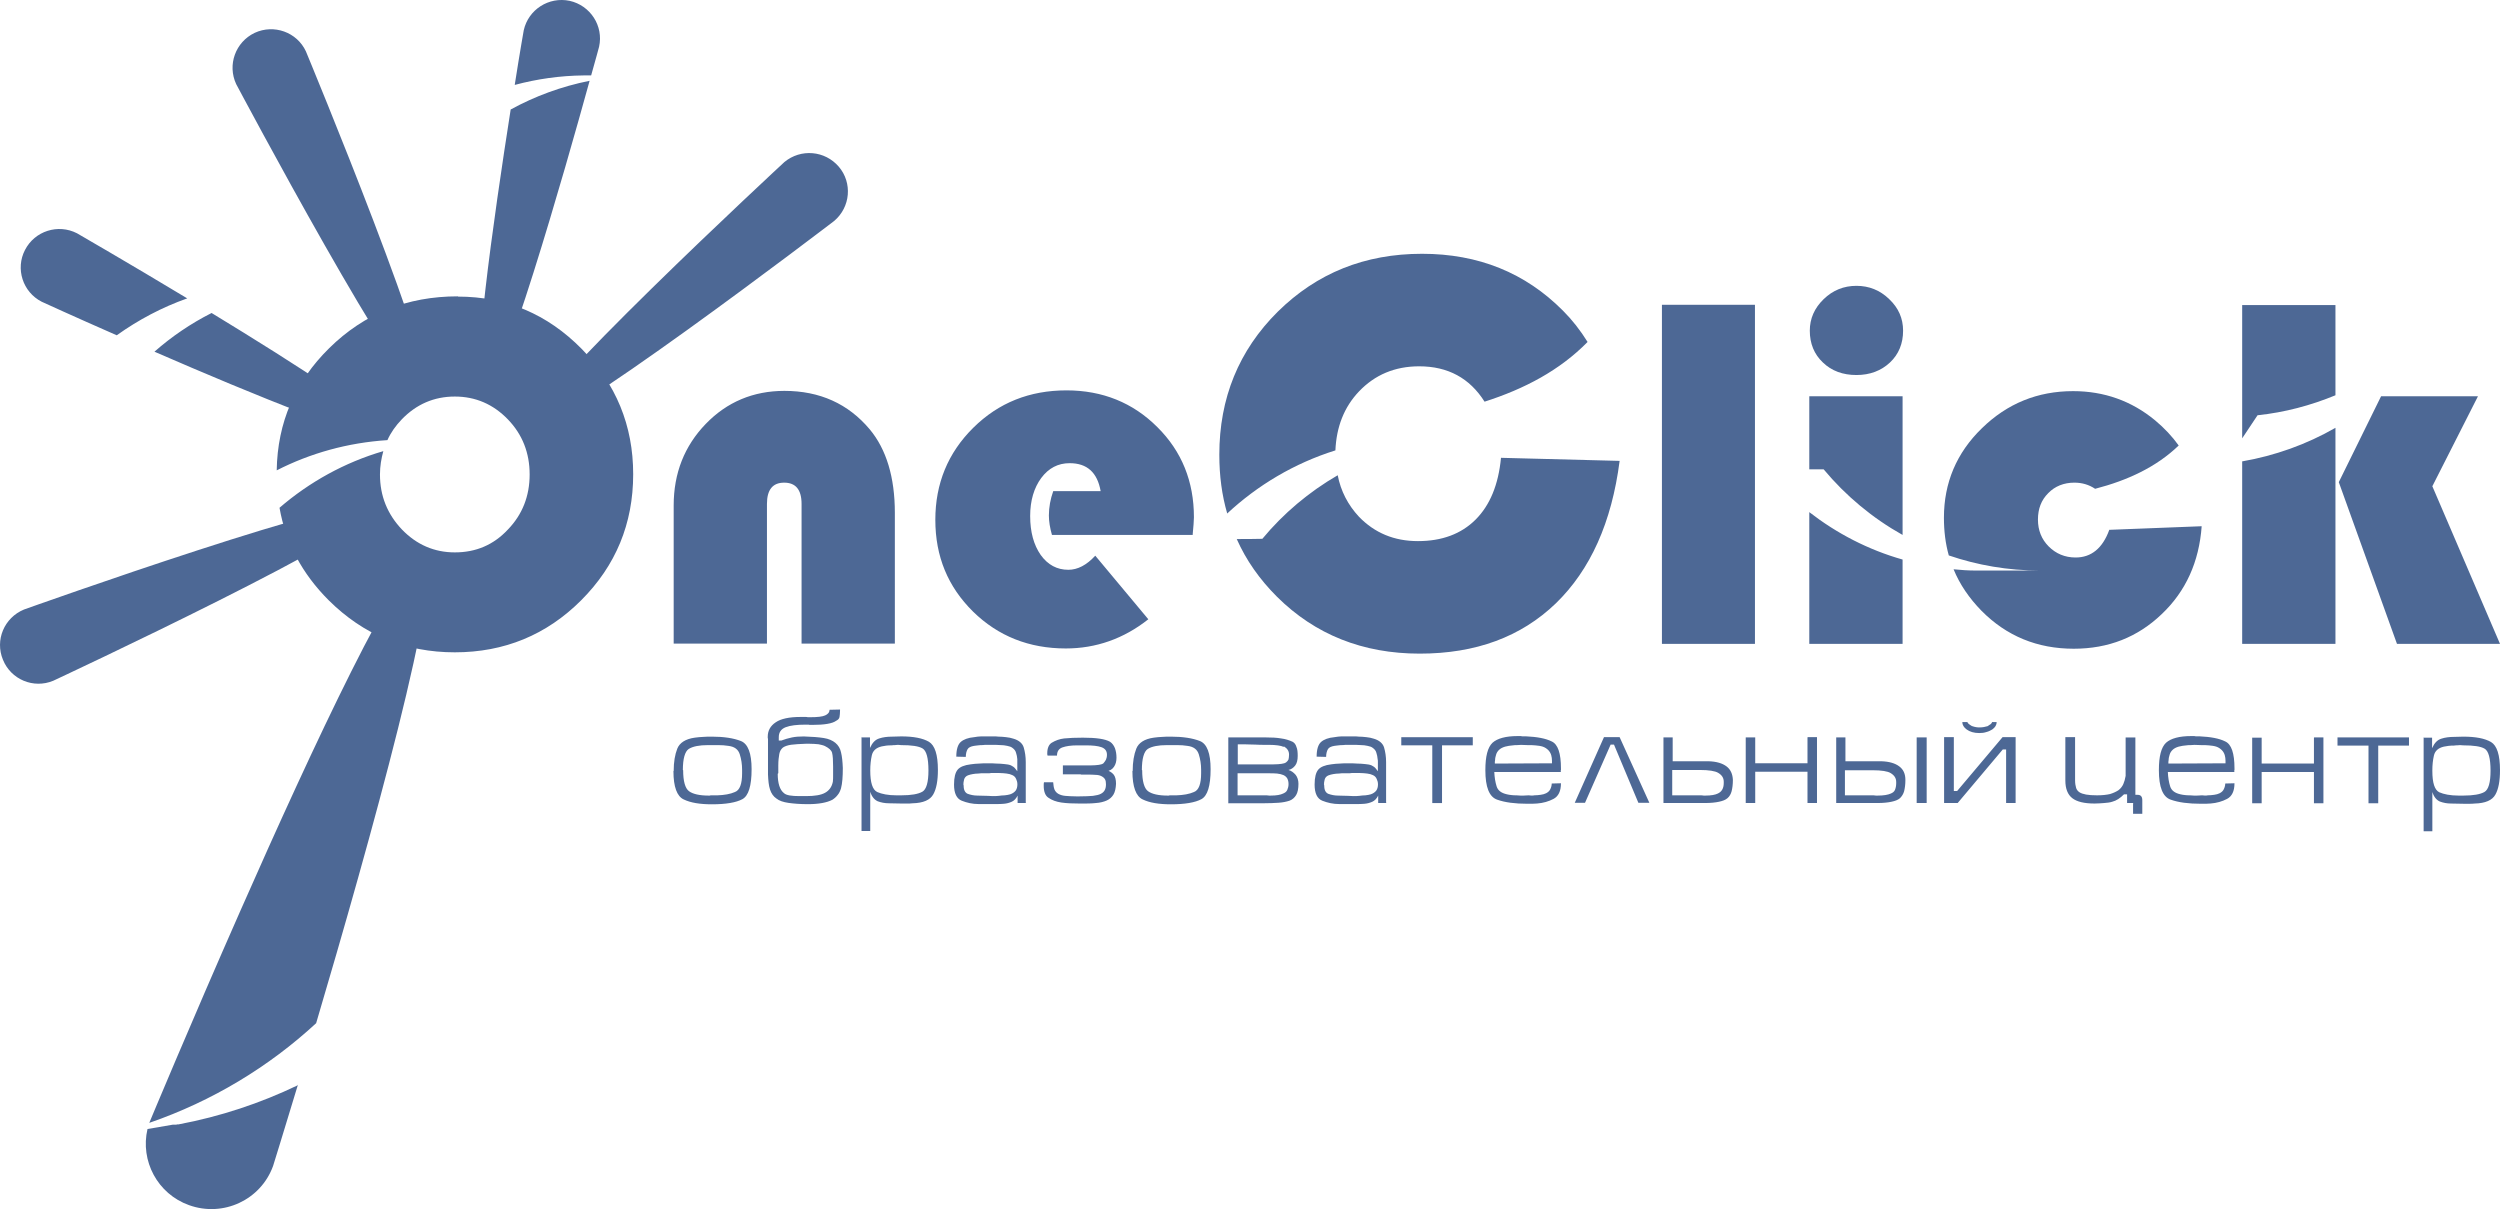 <?xml version="1.0" encoding="UTF-8"?> <!-- Generator: Adobe Illustrator 16.0.0, SVG Export Plug-In . SVG Version: 6.00 Build 0) --> <svg xmlns:svgjs="http://svgjs.com/svgjs" xmlns="http://www.w3.org/2000/svg" xmlns:xlink="http://www.w3.org/1999/xlink" id="SvgjsSvg1001" text-rendering="geometricPrecision" shape-rendering="geometricPrecision" image-rendering="optimizeQuality" x="0px" y="0px" width="288.016px" height="139.293px" viewBox="0 0 288.016 139.293" xml:space="preserve"> <g id="SvgjsG1008"> <path fill="#4D6895" d="M44.276,50.084L44.276,50.084c-0.679,1.328-15.265-4.694-26.482-9.566c1.978-1.742,4.19-3.248,6.584-4.459 c9.803,5.965,20.551,12.846,19.93,14.025H44.276z M13.45,38.627C8.4,36.414,4.8,34.76,4.8,34.76 c-2.188-1.121-3.041-3.809-1.919-5.965l0,0c1.122-2.184,3.809-3.041,5.993-1.918c0,0,5.786,3.336,12.695,7.498 C18.647,35.41,15.93,36.855,13.45,38.627z M49.177,45.861L49.177,45.861C46.964,46.895,27.21,9.691,27.21,9.691 c-1.033-2.215-0.089-4.843,2.127-5.904l0,0c2.214-1.033,4.871-0.09,5.903,2.125c0,0,16.15,38.887,13.938,39.92L49.177,45.861 L49.177,45.861z M55.674,45.508L55.674,45.508c-1.684-0.354,1.239-20.639,3.159-32.893c2.805-1.535,5.846-2.658,9.094-3.308 C65.121,19.494,57.593,45.92,55.674,45.508z M59.305,9.75c0.59-3.778,1.033-6.258,1.033-6.258c0.53-2.394,2.894-3.898,5.285-3.396 l0,0c2.392,0.531,3.928,2.895,3.396,5.285c0,0-0.325,1.24-0.915,3.308h-0.442l0,0h-0.028l0,0l0,0l0,0c0,0,0,0-0.029,0l0,0l0,0l0,0 c0,0,0,0-0.028,0l0,0l0,0l0,0c0,0,0,0-0.028,0l0,0l0,0l0,0c0,0,0,0-0.03,0l0,0l0,0l0,0c0,0,0,0-0.029,0l0,0l0,0l0,0 c0,0,0,0-0.028,0l0,0l0,0l0,0c-0.029,0-0.029,0-0.061,0l0,0l0,0H67.37l0,0l0,0l0,0h-0.03l0,0l0,0l0,0c0,0,0,0-0.029,0l0,0l0,0l0,0 h-0.032l0,0l0,0l0,0H67.25l0,0l0,0l0,0c-2.746,0.029-5.403,0.413-7.942,1.093L59.305,9.75L59.305,9.75z M61.018,49.168 L61.018,49.168c-1.595-1.859,29.35-30.5,29.35-30.5c1.891-1.564,4.665-1.328,6.261,0.531l0,0c1.595,1.859,1.356,4.666-0.532,6.26 c0,0-33.482,25.6-35.076,23.738L61.018,49.168L61.018,49.168z M48.764,64.463L48.764,64.463 c2.688,0.975-6.318,33.071-12.342,53.415c-5.436,5.021-11.959,8.978-19.223,11.483l0.06-0.146c0,0,4.693-11.278,10.479-24.389 c8.238-18.688,18.723-41.161,21.023-40.334L48.764,64.463L48.764,64.463z M34.325,124.963c-1.713,5.67-2.863,9.359-2.863,9.359 c-1.417,3.928-5.759,5.936-9.687,4.518l0,0c-3.632-1.299-5.64-5.107-4.782-8.77l2.924-0.502l0,0c0.027,0,0.027,0,0.06,0l0,0l0,0 l0,0h0.029l0,0c0,0,0,0,0.029,0l0,0h0.028l0,0c0,0,0,0,0.029,0l0,0h0.028l0,0c0,0,0,0,0.028,0l0,0h0.029l0,0c0,0,0,0,0.029,0l0,0 h0.028l0,0c0,0,0,0,0.029,0l0,0h0.03l0,0l0,0l0,0c0.028,0,0.059,0,0.088-0.029l0,0l0,0c0.029,0,0.029,0,0.059,0l0,0l0,0l0,0h0.03 l0,0l0,0l0,0h0.029l0,0l0,0l0,0h0.028l0,0l0,0l0,0h0.029l0,0l0,0l0,0c4.871-0.916,9.447-2.449,13.699-4.486L34.325,124.963z M43.421,58.322L43.421,58.322C44.364,60.595,6.128,78.43,6.128,78.43c-2.273,0.943-4.871-0.147-5.787-2.422l0,0 c-0.944-2.273,0.146-4.844,2.422-5.787c0,0,39.742-14.203,40.658-11.93V58.322z"></path> <path fill="#4D6895" d="M52.751,34.17c5.551,0,10.305,2.008,14.261,6.023c3.956,4.014,5.935,8.827,5.935,14.438 c0,5.699-2.008,10.541-5.993,14.527c-3.984,3.986-8.856,5.994-14.557,5.994c-5.669,0-10.512-2.008-14.526-5.994 c-3.069-3.07-4.96-6.613-5.669-10.66c3.427-2.951,7.5-5.225,11.959-6.524c-0.235,0.856-0.386,1.742-0.386,2.687 c0,2.48,0.856,4.578,2.539,6.35c1.685,1.742,3.722,2.628,6.083,2.628c2.421,0,4.458-0.856,6.112-2.628 c1.683-1.741,2.51-3.868,2.51-6.35c0-2.479-0.827-4.604-2.51-6.348c-1.685-1.742-3.722-2.628-6.112-2.628 c-2.39,0-4.429,0.886-6.111,2.628c-0.709,0.738-1.271,1.535-1.652,2.393c-4.577,0.295-8.889,1.506-12.755,3.483 c0.088-5.521,2.125-10.216,6.053-14.084c4.045-3.985,8.977-5.964,14.822-5.964L52.751,34.17L52.751,34.17z M103.093,74.148H92.345 V58.056c0-1.653-0.679-2.451-2.008-2.451s-1.979,0.827-1.979,2.451v16.092H77.612V58.232c0-3.72,1.24-6.851,3.69-9.39 s5.491-3.81,9.063-3.81c4.074,0,7.354,1.478,9.833,4.43c1.918,2.304,2.894,5.521,2.894,9.626L103.093,74.148L103.093,74.148z M137.433,61.629h-16.241c-0.234-0.826-0.354-1.564-0.354-2.244c0-0.945,0.177-1.891,0.502-2.805h5.462 c-0.384-2.155-1.565-3.219-3.573-3.219c-1.328,0-2.42,0.562-3.276,1.713c-0.825,1.121-1.271,2.598-1.271,4.369 c0,1.86,0.414,3.336,1.211,4.487c0.826,1.151,1.891,1.713,3.189,1.713c1.063,0,2.096-0.53,3.1-1.624l6.112,7.325 c-2.835,2.242-6.023,3.363-9.509,3.363c-4.223,0-7.795-1.416-10.688-4.252c-2.895-2.863-4.34-6.348-4.34-10.57 c0-4.163,1.445-7.706,4.369-10.601c2.924-2.894,6.496-4.311,10.748-4.311c4.133,0,7.646,1.417,10.452,4.223 c2.834,2.805,4.223,6.289,4.223,10.394c0,0.413-0.062,1.092-0.146,2.008L137.433,61.629z"></path> <polygon fill="#4D6895" points="285.477,45.654 280.221,56.019 288.016,74.178 276.147,74.178 269.444,55.547 274.315,45.654 "></polygon> <path fill="#4D6895" d="M269.059,49.287v24.891h-10.746V53.154C262.063,52.506,265.723,51.205,269.059,49.287z M269.059,35.113 v10.424c-2.863,1.182-5.875,1.979-8.975,2.303c-0.592,0.887-1.185,1.771-1.771,2.658V35.144h10.746V35.113z M243.018,61.039 l10.629-0.414c-0.295,4.104-1.83,7.5-4.604,10.127c-2.775,2.658-6.144,3.986-10.129,3.986c-4.191,0-7.734-1.447-10.629-4.369 c-1.416-1.448-2.511-3.042-3.22-4.784c0.857,0.088,1.713,0.146,2.57,0.146l0,0l0,0l0,0h0.027l0,0l0,0l0,0h0.028l0,0l0,0l0,0h0.029 l0,0l0,0l0,0h0.029l0,0l0,0l0,0c0.028,0,0.028,0,0.061,0l0,0l0,0l0,0h0.029l0,0l0,0l0,0h0.029l0,0l0,0l0,0c0,0,0,0,0.028,0l0,0l0,0 l0,0c0,0,0,0,0.029,0l0,0l0,0l0,0c0,0,0,0,0.029,0l0,0l0,0l0,0c0,0,0,0,0.026,0l0,0l0,0l0,0h0.029l0,0l0,0l0,0h0.031l0,0l0,0l0,0 h0.026l0,0l0,0l0,0c0,0,0,0,0.029,0l0,0l0,0l0,0c0,0,0,0,0.031,0l0,0l0,0l0,0c0,0,0,0,0.029,0l0,0l0,0l0,0c0,0,0,0,0.026,0l0,0l0,0 l0,0c0,0,0,0,0.029,0l0,0l0,0l0,0c0,0,0,0,0.029,0l0,0l0,0l0,0h0.028h6.732c-3.662,0-7.205-0.619-10.482-1.742 c-0.383-1.357-0.561-2.806-0.561-4.34c0-4.017,1.447-7.471,4.369-10.306c2.924-2.862,6.438-4.281,10.512-4.281 c3.572,0,6.732,1.122,9.449,3.366c1.063,0.887,1.949,1.831,2.717,2.896c-2.57,2.479-5.877,4.016-9.627,4.989 c-0.707-0.473-1.506-0.709-2.391-0.709c-1.213,0-2.244,0.414-3.015,1.212c-0.797,0.797-1.182,1.801-1.182,3.041 c0,1.239,0.414,2.271,1.24,3.1c0.826,0.826,1.858,1.271,3.102,1.271c1.801,0,3.101-1.063,3.867-3.159v-0.029H243.018z M213.875,32.93c1.444,0,2.717,0.502,3.776,1.535c1.064,1.004,1.597,2.215,1.597,3.632c0,1.476-0.504,2.716-1.508,3.661 c-1.003,0.945-2.304,1.447-3.865,1.447c-1.564,0-2.865-0.473-3.869-1.447c-1.004-0.945-1.506-2.186-1.506-3.661 c0-1.388,0.53-2.599,1.596-3.632C211.158,33.432,212.428,32.93,213.875,32.93z M219.19,64.463v9.715h-10.748V59 C211.602,61.451,215.233,63.342,219.19,64.463z M219.19,45.654v15.975c-3.483-1.949-6.555-4.518-9.094-7.559 c-0.563,0-1.094,0-1.654,0v-8.416H219.19z"></path> <polygon fill="#4D6895" points="202.182,35.113 202.182,74.178 191.465,74.178 191.465,35.113 "></polygon> <path fill="#4D6895" d="M141.388,59.178c-0.619-2.125-0.914-4.369-0.914-6.791c0-6.525,2.244-12.018,6.729-16.475 c4.52-4.459,10.039-6.674,16.623-6.674c6.495,0,11.897,2.186,16.239,6.555c1.063,1.063,2.009,2.273,2.834,3.603 c-3.219,3.277-7.264,5.403-11.868,6.88c-1.714-2.717-4.224-4.074-7.529-4.074c-2.806,0-5.107,0.975-6.938,2.894 c-1.713,1.802-2.6,4.075-2.717,6.791c-4.725,1.478-8.977,4.017-12.489,7.293L141.388,59.178L141.388,59.178z M172.893,52.742 l13.699,0.354c-0.914,7.086-3.365,12.549-7.354,16.417c-4.016,3.869-9.239,5.789-15.678,5.789c-6.555,0-12.047-2.186-16.447-6.557 c-2.008-2.008-3.542-4.191-4.633-6.644c0.976,0,1.949,0,2.952-0.028c2.42-2.924,5.373-5.404,8.68-7.322 c0.355,1.83,1.185,3.424,2.451,4.783c1.801,1.858,4.045,2.805,6.791,2.805c2.775,0,4.99-0.827,6.646-2.48 c1.653-1.652,2.629-4.016,2.924-7.115h-0.03V52.742z"></path> <g> <path fill="#4D6895" d="M77.612,88.823c0-1.033,0.146-1.89,0.413-2.568c0.268-0.679,0.944-1.121,2.009-1.271 c0.178-0.028,0.324-0.028,0.502-0.059c0.178,0,0.354-0.031,0.502-0.031c0.178,0,0.324-0.028,0.502-0.028s0.324,0,0.503,0 c1.356,0,2.479,0.178,3.307,0.502c0.828,0.325,1.24,1.418,1.24,3.248c0,1.92-0.354,3.071-1.063,3.454 c-0.708,0.386-1.889,0.591-3.514,0.591c-1.387,0-2.45-0.177-3.248-0.562c-0.769-0.354-1.18-1.447-1.18-3.248v-0.028H77.612z M78.703,88.734c0,1.271,0.235,2.097,0.681,2.421c0.441,0.325,1.211,0.502,2.272,0.502c0.028,0,0.06,0,0.088,0 s0.061,0,0.118-0.029c0.029,0,0.061,0,0.089,0s0.06,0,0.09,0c0.117,0,0.205,0,0.295,0c0.089,0,0.207,0,0.296,0 c0.826-0.028,1.506-0.146,2.037-0.383c0.561-0.207,0.825-0.945,0.825-2.156c0-0.059,0-0.116,0-0.205c0-0.061,0-0.118,0-0.207 c0-0.62-0.089-1.211-0.267-1.771c-0.178-0.561-0.59-0.887-1.299-0.975c-0.384-0.062-0.769-0.089-1.183-0.089 c-0.384,0-0.797,0-1.182,0c-1.004,0-1.741,0.146-2.214,0.441c-0.442,0.295-0.68,1.121-0.68,2.45v-0.028L78.703,88.734z M88.477,85.163c0-0.029,0-0.09-0.028-0.147c0-0.029,0-0.089,0-0.146c0-0.68,0.295-1.24,0.914-1.652 c0.592-0.414,1.565-0.621,2.864-0.621h0.413c0.03,0,0.089,0,0.177,0c0.089,0,0.148,0,0.236,0.029h0.089c0.03,0,0.03,0,0.061,0 c0.029,0,0.028,0,0.06,0h0.118c0.798,0,1.356-0.061,1.683-0.207s0.502-0.354,0.502-0.648l1.211-0.028v0.116 c0,0.297-0.028,0.531-0.059,0.738c-0.029,0.178-0.148,0.324-0.386,0.441l0,0c-0.441,0.326-1.388,0.475-2.774,0.475 c-0.029,0-0.088,0-0.177,0s-0.147,0-0.236-0.029h-0.089c-0.029,0-0.029,0-0.06,0c-0.029,0-0.06,0-0.06,0h-0.147 c-0.976,0-1.741,0.088-2.272,0.295s-0.797,0.591-0.797,1.152v0.383h0.295c0.385-0.146,0.797-0.268,1.211-0.354 c0.413-0.088,0.886-0.117,1.388-0.117c0.944,0.029,1.713,0.091,2.273,0.179c0.591,0.088,1.033,0.295,1.357,0.561 c0.323,0.268,0.562,0.65,0.648,1.094c0.118,0.473,0.177,1.063,0.206,1.801c0,1.004-0.06,1.771-0.206,2.332 c-0.089,0.295-0.206,0.562-0.384,0.769c-0.179,0.235-0.384,0.414-0.62,0.563c-0.62,0.323-1.565,0.502-2.806,0.502 c-0.914,0-1.652-0.062-2.243-0.146c-0.591-0.09-1.063-0.236-1.389-0.502c-0.354-0.236-0.592-0.592-0.737-1.033 c-0.148-0.443-0.207-1.035-0.236-1.742v-4.074V85.163z M89.599,89.146c0,1.095,0.236,1.861,0.738,2.244 c0.266,0.236,0.854,0.326,1.771,0.326h0.77c0.975,0,1.712-0.119,2.185-0.387c0.474-0.266,0.769-0.678,0.888-1.27 c0.028-0.205,0.028-0.474,0.028-0.769c0-0.324,0-0.619,0-0.976c0-0.709-0.028-1.239-0.119-1.594 c-0.088-0.295-0.354-0.531-0.825-0.77c-0.178-0.088-0.442-0.146-0.737-0.207c-0.295-0.027-0.68-0.059-1.093-0.059h-0.324 c-0.738,0.028-1.329,0.059-1.742,0.117c-0.413,0.061-0.737,0.178-0.944,0.325c-0.207,0.177-0.354,0.412-0.414,0.736 c-0.059,0.325-0.116,0.77-0.116,1.329v0.886L89.599,89.146z M99.225,84.956h1.004v1.211c0.267-0.592,0.59-0.944,1.063-1.094 c0.441-0.146,0.943-0.207,1.477-0.207l1.063-0.029c1.418,0,2.479,0.207,3.188,0.621c0.68,0.412,1.033,1.478,1.033,3.248 c0,1.239-0.178,2.187-0.531,2.805c-0.354,0.648-1.151,1.005-2.393,1.033c-0.206,0.029-0.413,0.029-0.619,0.029 c-0.207,0-0.414,0-0.621,0l-1.476-0.029c-0.475,0-0.915-0.088-1.302-0.235c-0.383-0.179-0.679-0.531-0.854-1.093v4.519h-1.004 V84.896L99.225,84.956z M100.259,88.764c0,1.418,0.266,2.215,0.797,2.48c0.531,0.236,1.271,0.383,2.215,0.383 c0.029,0,0.029,0,0.06,0c0.029,0,0.06,0,0.06,0c0.03,0,0.09,0,0.119,0c0.028,0,0.088,0,0.117,0c0.028,0,0.06,0,0.089,0 s0.089,0,0.117,0c1.151,0,1.948-0.146,2.423-0.412c0.472-0.266,0.708-1.094,0.708-2.451c0-1.447-0.236-2.272-0.68-2.539 c-0.442-0.266-1.271-0.383-2.479-0.383l-0.354-0.031c-0.118,0-0.235,0.031-0.354,0.031c-0.117,0-0.236,0-0.354,0.027 c-0.207,0-0.414,0-0.621,0.029c-0.206,0.031-0.384,0.061-0.53,0.09c-0.649,0.146-1.033,0.502-1.151,1.033 C100.322,87.552,100.259,88.114,100.259,88.764v-0.029V88.764z M118.239,92.514h-1.004v-0.854 c-0.177,0.354-0.413,0.59-0.679,0.707c-0.266,0.118-0.563,0.207-0.916,0.235c-0.295,0.031-0.62,0.031-0.945,0.031 c-0.323,0-0.618,0-0.942,0h-0.887c-0.028,0-0.028,0-0.06,0s-0.029,0-0.061,0c-0.708,0-1.357-0.148-1.947-0.385 c-0.591-0.236-0.888-0.855-0.888-1.859c0-0.828,0.147-1.389,0.414-1.713s0.769-0.531,1.507-0.621 c0.178-0.029,0.322-0.029,0.502-0.059c0.178,0,0.323-0.029,0.502-0.029c0.178,0,0.323-0.029,0.502-0.029c0.178,0,0.323,0,0.502,0 c0.323,0,0.647,0,0.944,0.029c0.323,0,0.647,0.029,0.943,0.059c0.295,0.029,0.531,0.06,0.738,0.148 c0.177,0.088,0.384,0.205,0.53,0.412c0.028,0.029,0.061,0.09,0.09,0.119c0.027,0.029,0.059,0.088,0.116,0.146v-0.826 c0-0.088,0-0.148,0-0.267c0-0.09,0-0.207,0-0.297c-0.028-0.266-0.06-0.502-0.146-0.735c-0.061-0.236-0.207-0.414-0.414-0.563 c-0.146-0.119-0.324-0.179-0.59-0.233c-0.267-0.062-0.532-0.091-0.798-0.091c-0.178,0-0.354-0.028-0.563-0.028 c-0.177,0-0.354,0-0.472,0c-0.177,0-0.325,0-0.502,0s-0.325,0-0.502,0.028c-0.177,0-0.325,0-0.502,0.029 c-0.178,0.028-0.325,0.028-0.502,0.062c-0.354,0.059-0.62,0.176-0.738,0.383s-0.206,0.502-0.206,0.887l-1.094-0.029 c0-0.826,0.178-1.389,0.502-1.684c0.326-0.295,0.855-0.502,1.563-0.562c0.147-0.03,0.269-0.03,0.413-0.061 c0.119,0,0.268-0.029,0.414-0.029c0.117,0,0.268,0,0.385,0c0.146,0,0.267,0,0.385,0c0.207,0,0.384,0,0.59,0 c0.207,0,0.414,0,0.591,0.029c0.296,0,0.591,0.028,0.886,0.061c0.295,0.027,0.592,0.089,0.856,0.177 c0.62,0.178,1.034,0.53,1.181,1.004c0.148,0.502,0.236,1.063,0.236,1.684v4.695L118.239,92.514z M111.007,90.389 c0,0.59,0.146,0.914,0.472,1.063c0.325,0.116,0.708,0.205,1.122,0.205l1.183,0.03c0.178,0,0.384,0.029,0.59,0.029 c0.235,0,0.442,0,0.681-0.029c0.235-0.03,0.472-0.061,0.708-0.061c0.235-0.029,0.441-0.061,0.62-0.117 c0.266-0.09,0.473-0.236,0.62-0.414c0.146-0.207,0.206-0.443,0.206-0.738c0-0.235-0.061-0.442-0.146-0.618 c-0.089-0.207-0.235-0.354-0.442-0.443c-0.179-0.088-0.385-0.146-0.648-0.178c-0.268-0.029-0.532-0.06-0.827-0.06 c-0.088,0-0.146,0-0.235,0c-0.06,0-0.146,0-0.235,0c-0.088,0-0.178,0-0.268,0c-0.088,0-0.146,0-0.234,0s-0.146,0.027-0.206,0.027 c-0.062,0-0.118,0-0.178,0c-0.147,0-0.324,0-0.502,0c-0.179,0-0.386,0-0.563,0.031c-0.236,0-0.442,0.029-0.648,0.061 c-0.207,0.027-0.386,0.088-0.562,0.146c-0.236,0.09-0.385,0.268-0.443,0.473c-0.058,0.207-0.089,0.443-0.089,0.683v-0.029 L111.007,90.389z M127.423,88.706c0.354,0.088,0.647,0.267,0.854,0.502c0.206,0.235,0.296,0.619,0.296,1.092 c-0.028,0.531-0.118,0.945-0.296,1.24c-0.177,0.295-0.441,0.53-0.769,0.68c-0.324,0.146-0.769,0.267-1.271,0.296 c-0.502,0.059-1.092,0.059-1.771,0.059c-0.855,0-1.594-0.029-2.187-0.117c-0.591-0.09-1.093-0.266-1.506-0.561 c-0.354-0.236-0.53-0.709-0.53-1.359c0-0.176,0-0.324,0.028-0.412h1.063c0.027,0.324,0.059,0.592,0.146,0.826 c0.09,0.207,0.236,0.383,0.443,0.502c0.207,0.117,0.473,0.207,0.797,0.236c0.354,0.028,0.769,0.059,1.271,0.059h0.354 c0.619,0,1.15-0.027,1.563-0.059c0.413-0.062,0.71-0.119,0.915-0.236c0.412-0.207,0.592-0.561,0.592-1.092 c0-0.236-0.029-0.443-0.118-0.592c-0.089-0.149-0.236-0.267-0.413-0.354c-0.178-0.09-0.414-0.146-0.68-0.146 c-0.268-0.029-0.591-0.029-0.944-0.029h-0.591c-0.029,0-0.029,0-0.061,0c-0.028,0-0.06,0-0.118-0.029l0,0c-0.028,0-0.028,0-0.06,0 c0,0-0.029,0-0.059,0h-1.92v-1.033h3.219c0.354,0,0.647-0.029,0.916-0.061c0.234-0.029,0.412-0.088,0.531-0.176 c0.115-0.119,0.205-0.269,0.295-0.414c0.059-0.148,0.117-0.324,0.117-0.563c0-0.44-0.207-0.735-0.648-0.887 c-0.414-0.146-1.004-0.205-1.771-0.205h-1.031c-0.709,0-1.271,0.088-1.686,0.235c-0.414,0.146-0.62,0.472-0.62,0.943h-1.093 c0-0.029,0-0.088-0.029-0.146c0-0.028,0-0.09,0-0.118c0-0.591,0.18-1.004,0.503-1.211c0.442-0.267,0.915-0.441,1.446-0.502 c0.59-0.06,1.299-0.089,2.155-0.089c1.535,0,2.567,0.148,3.13,0.474c0.266,0.178,0.442,0.442,0.562,0.737 c0.117,0.324,0.179,0.681,0.179,1.093c0,0.414-0.089,0.771-0.296,1.063c-0.206,0.295-0.474,0.441-0.827,0.502L127.423,88.706z M130.492,88.823c0-1.033,0.147-1.89,0.414-2.568c0.268-0.68,0.944-1.121,2.008-1.271c0.178-0.028,0.323-0.028,0.504-0.059 c0.176,0,0.354-0.031,0.502-0.031c0.176,0,0.322-0.028,0.502-0.028c0.176,0,0.322,0,0.502,0c1.354,0,2.479,0.178,3.307,0.502 c0.826,0.325,1.24,1.418,1.24,3.248c0,1.92-0.354,3.071-1.063,3.454c-0.709,0.386-1.892,0.591-3.515,0.591 c-1.389,0-2.451-0.177-3.248-0.562c-0.768-0.354-1.182-1.447-1.182-3.248v-0.028H130.492z M131.586,88.734 c0,1.271,0.235,2.097,0.68,2.421c0.443,0.325,1.211,0.502,2.271,0.502c0.03,0,0.061,0,0.092,0c0.026,0,0.059,0,0.115-0.029 c0.028,0,0.061,0,0.09,0c0.028,0,0.061,0,0.09,0c0.117,0,0.207,0,0.295,0s0.207,0,0.295,0c0.826-0.028,1.506-0.146,2.037-0.383 c0.561-0.207,0.826-0.945,0.826-2.156c0-0.059,0-0.116,0-0.205c0-0.061,0-0.118,0-0.207c0-0.62-0.09-1.211-0.267-1.771 c-0.178-0.562-0.592-0.887-1.301-0.975c-0.383-0.062-0.768-0.089-1.18-0.089c-0.385,0-0.797,0-1.183,0 c-1.004,0-1.741,0.146-2.215,0.441c-0.442,0.295-0.68,1.121-0.68,2.45v-0.028L131.586,88.734z M141.508,92.514v-7.559h4.309 c0.681,0,1.271,0.029,1.771,0.117c0.502,0.061,0.942,0.207,1.328,0.385c0.207,0.117,0.354,0.295,0.44,0.59 c0.119,0.266,0.148,0.621,0.148,1.033c0,0.473-0.088,0.857-0.295,1.123s-0.474,0.441-0.771,0.502 c0.326,0.088,0.593,0.295,0.828,0.561c0.207,0.267,0.324,0.621,0.324,1.033c0,0.563-0.088,1.004-0.268,1.299 c-0.177,0.297-0.441,0.531-0.769,0.65c-0.354,0.117-0.797,0.207-1.27,0.236c-0.474,0.029-1.063,0.059-1.802,0.059H141.5v-0.029 H141.508z M147.883,86.047c-0.295-0.146-0.885-0.236-1.713-0.236c-0.117,0-0.295,0-0.531,0c-0.266,0-0.59,0-1.033-0.028 c-0.439,0-0.795-0.029-1.09-0.029s-0.531,0-0.709,0H142.6v2.306h4.133c0.384,0,0.679-0.029,0.914-0.062 c0.236-0.029,0.414-0.088,0.531-0.179c0.119-0.088,0.207-0.204,0.266-0.323c0.031-0.146,0.062-0.324,0.062-0.562 c0-0.414-0.207-0.709-0.59-0.944L147.883,86.047z M142.57,91.627h3.218c0.028,0,0.028,0,0.059,0c0.031,0,0.062,0,0.09,0 c0.088,0,0.176,0.029,0.267,0.029c0.09,0,0.146,0,0.207,0c0.647,0,1.12-0.088,1.416-0.236c0.207-0.088,0.387-0.205,0.475-0.412 s0.146-0.414,0.146-0.68s-0.059-0.473-0.146-0.648c-0.088-0.147-0.236-0.295-0.443-0.385c-0.207-0.088-0.44-0.146-0.737-0.178 c-0.295-0.029-0.648-0.029-1.033-0.029h-3.512v2.539H142.57z M159.781,92.514h-1.005v-0.854c-0.178,0.354-0.414,0.59-0.68,0.707 c-0.266,0.118-0.561,0.207-0.914,0.235c-0.297,0.031-0.621,0.031-0.945,0.031c-0.323,0-0.62,0-0.942,0h-0.889 c-0.027,0-0.027,0-0.06,0c-0.029,0-0.029,0-0.059,0c-0.709,0-1.357-0.148-1.949-0.385c-0.59-0.236-0.887-0.855-0.887-1.859 c0-0.828,0.147-1.389,0.414-1.713c0.266-0.324,0.768-0.531,1.506-0.621c0.178-0.029,0.323-0.029,0.502-0.059 c0.178,0,0.324-0.029,0.502-0.029s0.324-0.029,0.502-0.029s0.324,0,0.502,0c0.324,0,0.649,0,0.945,0.029 c0.323,0,0.647,0.029,0.944,0.059c0.295,0.029,0.531,0.06,0.738,0.148c0.176,0.088,0.383,0.205,0.531,0.412 c0.026,0.029,0.059,0.09,0.088,0.119c0.026,0.029,0.059,0.088,0.117,0.146v-0.826c0-0.088,0-0.148,0-0.267 c0-0.09,0-0.207-0.029-0.297c-0.029-0.266-0.062-0.502-0.146-0.735c-0.059-0.236-0.207-0.414-0.414-0.563 c-0.146-0.119-0.323-0.179-0.59-0.233c-0.266-0.062-0.53-0.091-0.797-0.091c-0.178,0-0.354-0.028-0.563-0.028 c-0.179,0-0.354,0-0.474,0c-0.178,0-0.325,0-0.502,0c-0.178,0-0.326,0-0.502,0.028c-0.178,0-0.326,0-0.502,0.029 c-0.178,0.028-0.326,0.028-0.502,0.062c-0.354,0.059-0.621,0.176-0.738,0.383c-0.118,0.207-0.207,0.502-0.207,0.887l-1.092-0.029 c0-0.826,0.176-1.389,0.502-1.684c0.324-0.295,0.855-0.502,1.564-0.562c0.146-0.03,0.266-0.03,0.414-0.061 c0.117,0,0.266-0.029,0.412-0.029c0.116,0,0.266,0,0.385,0c0.146,0,0.266,0,0.383,0c0.207,0,0.385,0,0.592,0 c0.205,0,0.412,0,0.59,0.029c0.296,0,0.591,0.028,0.888,0.061c0.295,0.027,0.592,0.089,0.854,0.177 c0.619,0.178,1.033,0.53,1.183,1.004c0.146,0.502,0.235,1.063,0.235,1.684v4.695L159.781,92.514z M152.549,90.389 c0,0.59,0.146,0.914,0.473,1.063c0.324,0.116,0.709,0.205,1.121,0.205l1.183,0.03c0.178,0,0.385,0.029,0.59,0.029 c0.235,0,0.442,0,0.68-0.029c0.236-0.03,0.473-0.061,0.709-0.061c0.236-0.029,0.443-0.061,0.619-0.117 c0.268-0.09,0.473-0.236,0.621-0.414c0.146-0.207,0.207-0.443,0.207-0.738c0-0.235-0.062-0.442-0.148-0.618 c-0.088-0.207-0.235-0.354-0.442-0.443c-0.177-0.088-0.384-0.146-0.646-0.178c-0.268-0.029-0.533-0.06-0.828-0.06 c-0.088,0-0.146,0-0.235,0c-0.06,0-0.146,0-0.234,0c-0.09,0-0.178,0-0.268,0c-0.089,0-0.146,0-0.234,0 c-0.09,0-0.148,0.027-0.207,0.027c-0.062,0-0.119,0-0.178,0c-0.146,0-0.324,0-0.502,0c-0.179,0-0.386,0-0.562,0.031 c-0.235,0-0.442,0.029-0.649,0.061c-0.207,0.027-0.384,0.088-0.562,0.146c-0.236,0.09-0.385,0.268-0.443,0.473 c-0.059,0.207-0.088,0.443-0.088,0.683v-0.029L152.549,90.389z M169.674,85.87h-3.543v6.646h-1.123V85.87h-3.572v-0.943h8.238 V85.87L169.674,85.87z M179.83,88.941h-7.679c0.029,0.619,0.119,1.181,0.269,1.652c0.146,0.473,0.529,0.768,1.182,0.916 c0.176,0.027,0.354,0.088,0.531,0.088c0.176,0.029,0.383,0.029,0.561,0.029c0.148,0,0.296,0.029,0.443,0.029 c0.146,0,0.266,0,0.412,0l0.563-0.029c0.117,0,0.205,0.029,0.324,0.029c0.117,0,0.207,0,0.324-0.029 c0.266,0,0.502-0.029,0.738-0.061c0.233-0.029,0.44-0.088,0.619-0.176c0.235-0.119,0.385-0.269,0.473-0.443 c0.09-0.178,0.178-0.414,0.178-0.68l1.063-0.029c0,0.916-0.297,1.506-0.855,1.801c-0.561,0.295-1.182,0.475-1.891,0.531 c-0.205,0-0.385,0.029-0.563,0.029c-0.176,0-0.383,0-0.561,0c-1.416,0-2.568-0.146-3.484-0.474 c-0.914-0.324-1.354-1.444-1.354-3.396c0-1.596,0.266-2.629,0.824-3.16c0.563-0.502,1.534-0.768,2.896-0.768 c0.059,0,0.117,0,0.176,0c0.06,0,0.119,0,0.179,0c0.059,0,0.116,0.029,0.178,0.029c0.059,0,0.117,0,0.178,0 c0.029,0,0.088,0,0.117,0s0.088,0,0.117,0c1.271,0.059,2.272,0.234,2.981,0.592c0.709,0.322,1.063,1.355,1.063,3.1 c0,0.029,0,0.06,0,0.088c0,0.029,0,0.062,0,0.091c0,0.028-0.029,0.059-0.029,0.088c0,0.028,0,0.062,0,0.09v-0.028L179.83,88.941z M178.797,87.967c0-0.029,0-0.09,0-0.148c0-0.058,0-0.116,0-0.176c0-0.207-0.029-0.442-0.088-0.649 c-0.062-0.207-0.181-0.414-0.324-0.562c-0.178-0.178-0.385-0.324-0.65-0.414c-0.266-0.088-0.561-0.117-0.854-0.146 c-0.148,0-0.295-0.029-0.443-0.029c-0.146,0-0.266,0-0.414,0l-0.797-0.028c-0.146,0-0.295,0.028-0.473,0.028 c-0.146,0-0.324,0-0.474,0.029c-0.295,0.028-0.59,0.062-0.885,0.146c-0.295,0.09-0.531,0.207-0.709,0.385 c-0.147,0.146-0.266,0.324-0.324,0.531c-0.061,0.207-0.118,0.414-0.118,0.619c0,0.062-0.029,0.148-0.029,0.207 c0,0.09,0,0.146,0,0.207l6.613-0.029L178.797,87.967z M189.987,92.484h-1.237l-2.808-6.702h-0.385l-2.951,6.702h-1.182 l3.365-7.559h1.803l3.424,7.559H189.987z M191.641,92.514v-7.559h1.063v2.746h4.135c0.916,0.029,1.594,0.236,2.065,0.59 c0.473,0.354,0.707,0.887,0.736,1.564c0,0.53-0.059,0.944-0.146,1.299c-0.088,0.326-0.234,0.592-0.474,0.799 c-0.235,0.205-0.561,0.324-0.975,0.412c-0.414,0.09-0.945,0.148-1.594,0.148h-4.783H191.641L191.641,92.514z M195.893,91.627 c0.029,0,0.029,0,0.062,0c0.028,0,0.059,0,0.059,0c0.088,0,0.178,0.029,0.266,0.029c0.089,0,0.148,0,0.207,0 c0.648,0,1.121-0.088,1.418-0.236c0.441-0.205,0.681-0.59,0.681-1.209v-0.148c0-0.44-0.207-0.768-0.65-1.032 c-0.354-0.207-1.063-0.324-2.096-0.324h-3.189v2.924h3.22h0.026v-0.003H195.893z M208.266,84.926h1.063v7.588h-1.095V88.91h-6.021 v3.604h-1.094v-7.559h1.094v2.982h6.021v-2.982L208.266,84.926z M211.543,92.514v-7.559h1.063v2.746h4.133 c0.916,0.029,1.597,0.236,2.066,0.59c0.473,0.354,0.709,0.855,0.709,1.564c0,0.53-0.061,0.944-0.146,1.299 c-0.091,0.326-0.267,0.592-0.474,0.799c-0.235,0.205-0.561,0.324-0.975,0.412c-0.414,0.09-0.945,0.148-1.596,0.148h-4.755H211.543 L211.543,92.514z M212.547,88.706v2.922h3.188c0.029,0,0.029,0,0.06,0s0.061,0,0.061,0c0.088,0,0.177,0.029,0.267,0.029 c0.088,0,0.146,0,0.207,0c0.68,0,1.182-0.089,1.506-0.236c0.207-0.088,0.383-0.205,0.473-0.412 c0.088-0.207,0.146-0.473,0.146-0.768v-0.148c0-0.44-0.207-0.768-0.648-1.032c-0.326-0.205-1.033-0.324-2.098-0.324h-3.188 L212.547,88.706z M220.813,92.514v-7.559h1.152v7.559H220.813z M230.026,83.184c0,0.354-0.178,0.619-0.502,0.854 c-0.207,0.119-0.414,0.235-0.68,0.297c-0.266,0.09-0.531,0.117-0.826,0.117c-0.59,0-1.092-0.146-1.447-0.414 c-0.323-0.234-0.502-0.529-0.502-0.854h0.593c0,0.117,0.178,0.267,0.53,0.474h0.029c0.146,0.059,0.295,0.088,0.443,0.116 c0.146,0.029,0.295,0.029,0.412,0.029c0.323,0,0.647-0.061,0.914-0.146c0.147-0.091,0.235-0.179,0.354-0.236 c0.088-0.09,0.146-0.147,0.146-0.235h0.592h-0.058V83.184z M232.211,92.514h-1.094v-6.17h-0.386l-5.194,6.17h-1.564v-7.588h1.121 v6.199h0.385l5.228-6.199h1.506L232.211,92.514L232.211,92.514z M245.793,92.514h-0.738V91.51H244.7 c-0.441,0.443-0.888,0.738-1.357,0.855c-0.268,0.09-0.563,0.119-0.916,0.148c-0.354,0.026-0.707,0.059-1.121,0.059 c-1.182,0-2.037-0.207-2.568-0.619c-0.53-0.414-0.797-1.094-0.797-2.039v-4.988h1.121v4.988c0,0.355,0.06,0.65,0.119,0.857 s0.205,0.383,0.383,0.502c0.179,0.117,0.443,0.207,0.769,0.266s0.737,0.088,1.27,0.088c0.592,0,1.094-0.059,1.478-0.146 c0.387-0.119,0.709-0.266,0.977-0.442c0.267-0.207,0.443-0.44,0.562-0.709c0.118-0.267,0.207-0.59,0.266-0.943v-4.43h1.123v6.612 h0.266c0.355,0,0.531,0.207,0.531,0.621v1.564h-1.063v-1.211L245.793,92.514z M257.426,88.941h-7.676 c0.026,0.619,0.115,1.181,0.266,1.652c0.146,0.473,0.531,0.768,1.18,0.916c0.179,0.027,0.355,0.088,0.531,0.088 c0.178,0.029,0.385,0.029,0.563,0.029c0.146,0,0.295,0.029,0.44,0.029c0.148,0,0.269,0,0.414,0l0.563-0.029 c0.117,0,0.205,0.029,0.324,0.029c0.116,0,0.204,0,0.323-0.029c0.267,0,0.502-0.029,0.738-0.061 c0.236-0.029,0.441-0.088,0.619-0.176c0.236-0.119,0.385-0.269,0.473-0.443c0.09-0.178,0.179-0.414,0.179-0.68l1.063-0.029 c0,0.916-0.295,1.506-0.854,1.801s-1.183,0.475-1.892,0.531c-0.205,0-0.383,0.029-0.561,0.029c-0.179,0-0.386,0-0.562,0 c-1.418,0-2.567-0.146-3.483-0.474c-0.916-0.324-1.357-1.444-1.357-3.396c0-1.596,0.266-2.629,0.826-3.16 c0.561-0.502,1.535-0.768,2.895-0.768c0.06,0,0.117,0,0.177,0c0.061,0,0.118,0,0.18,0c0.059,0,0.115,0.029,0.176,0.029 c0.062,0,0.119,0,0.178,0c0.029,0,0.088,0,0.119,0c0.029,0,0.088,0,0.117,0c1.27,0.059,2.271,0.234,2.98,0.592 c0.709,0.322,1.063,1.355,1.063,3.1c0,0.029,0,0.06,0,0.088c0,0.029,0,0.062,0,0.091c0,0.028-0.029,0.059-0.029,0.088 c0,0.028,0,0.062,0,0.09v-0.028L257.426,88.941z M256.393,87.967c0-0.029,0-0.09,0-0.148c0-0.058,0-0.116,0-0.176 c0-0.207-0.028-0.442-0.088-0.649c-0.061-0.207-0.178-0.414-0.326-0.562c-0.176-0.178-0.383-0.324-0.647-0.414 c-0.267-0.088-0.562-0.117-0.855-0.146c-0.147,0-0.297-0.029-0.442-0.029c-0.146,0-0.267,0-0.414,0l-0.798-0.028 c-0.146,0-0.295,0.028-0.473,0.028c-0.146,0-0.324,0-0.473,0.029c-0.295,0.028-0.59,0.062-0.885,0.146 c-0.298,0.09-0.531,0.207-0.709,0.385c-0.148,0.146-0.267,0.324-0.324,0.531c-0.062,0.207-0.119,0.414-0.119,0.619 c0,0.062-0.029,0.148-0.029,0.207c0,0.09,0,0.146,0,0.207l6.613-0.029L256.393,87.967z M266.61,84.956h1.063v7.588h-1.092v-3.603 h-6.023v3.603h-1.092v-7.56h1.092v2.982h6.023v-2.982L266.61,84.956z M277.531,85.898h-3.544v6.646h-1.12v-6.646h-3.572v-0.942 h8.236V85.898z M279.188,84.984h1.004v1.211c0.267-0.592,0.591-0.944,1.063-1.094c0.442-0.146,0.945-0.207,1.477-0.207 l1.064-0.028c1.418,0,2.479,0.207,3.188,0.62c0.681,0.412,1.033,1.478,1.033,3.248c0,1.24-0.178,2.185-0.531,2.806 c-0.354,0.649-1.149,1.004-2.393,1.033c-0.205,0.028-0.412,0.028-0.619,0.028s-0.414,0-0.619,0l-1.477-0.028 c-0.474,0-0.916-0.089-1.301-0.236c-0.384-0.178-0.679-0.53-0.855-1.092v4.519h-1.004V84.926L279.188,84.984z M280.221,88.793 c0,1.418,0.266,2.215,0.797,2.48c0.531,0.235,1.271,0.383,2.215,0.383c0.029,0,0.029,0,0.06,0c0.029,0,0.061,0,0.061,0 c0.029,0,0.088,0,0.117,0s0.088,0,0.119,0c0.027,0,0.059,0,0.088,0s0.088,0,0.117,0c1.151,0,1.949-0.146,2.422-0.412 s0.709-1.094,0.709-2.451c0-1.445-0.236-2.273-0.68-2.539c-0.444-0.266-1.271-0.385-2.48-0.385l-0.354-0.027 c-0.119,0-0.236,0.027-0.355,0.027c-0.117,0-0.236,0-0.354,0.029c-0.207,0-0.414,0-0.619,0.031 c-0.207,0.026-0.385,0.059-0.533,0.088c-0.648,0.146-1.033,0.502-1.15,1.032C280.278,87.583,280.221,88.143,280.221,88.793v-0.029 V88.793z"></path> </g> </g> </svg> 